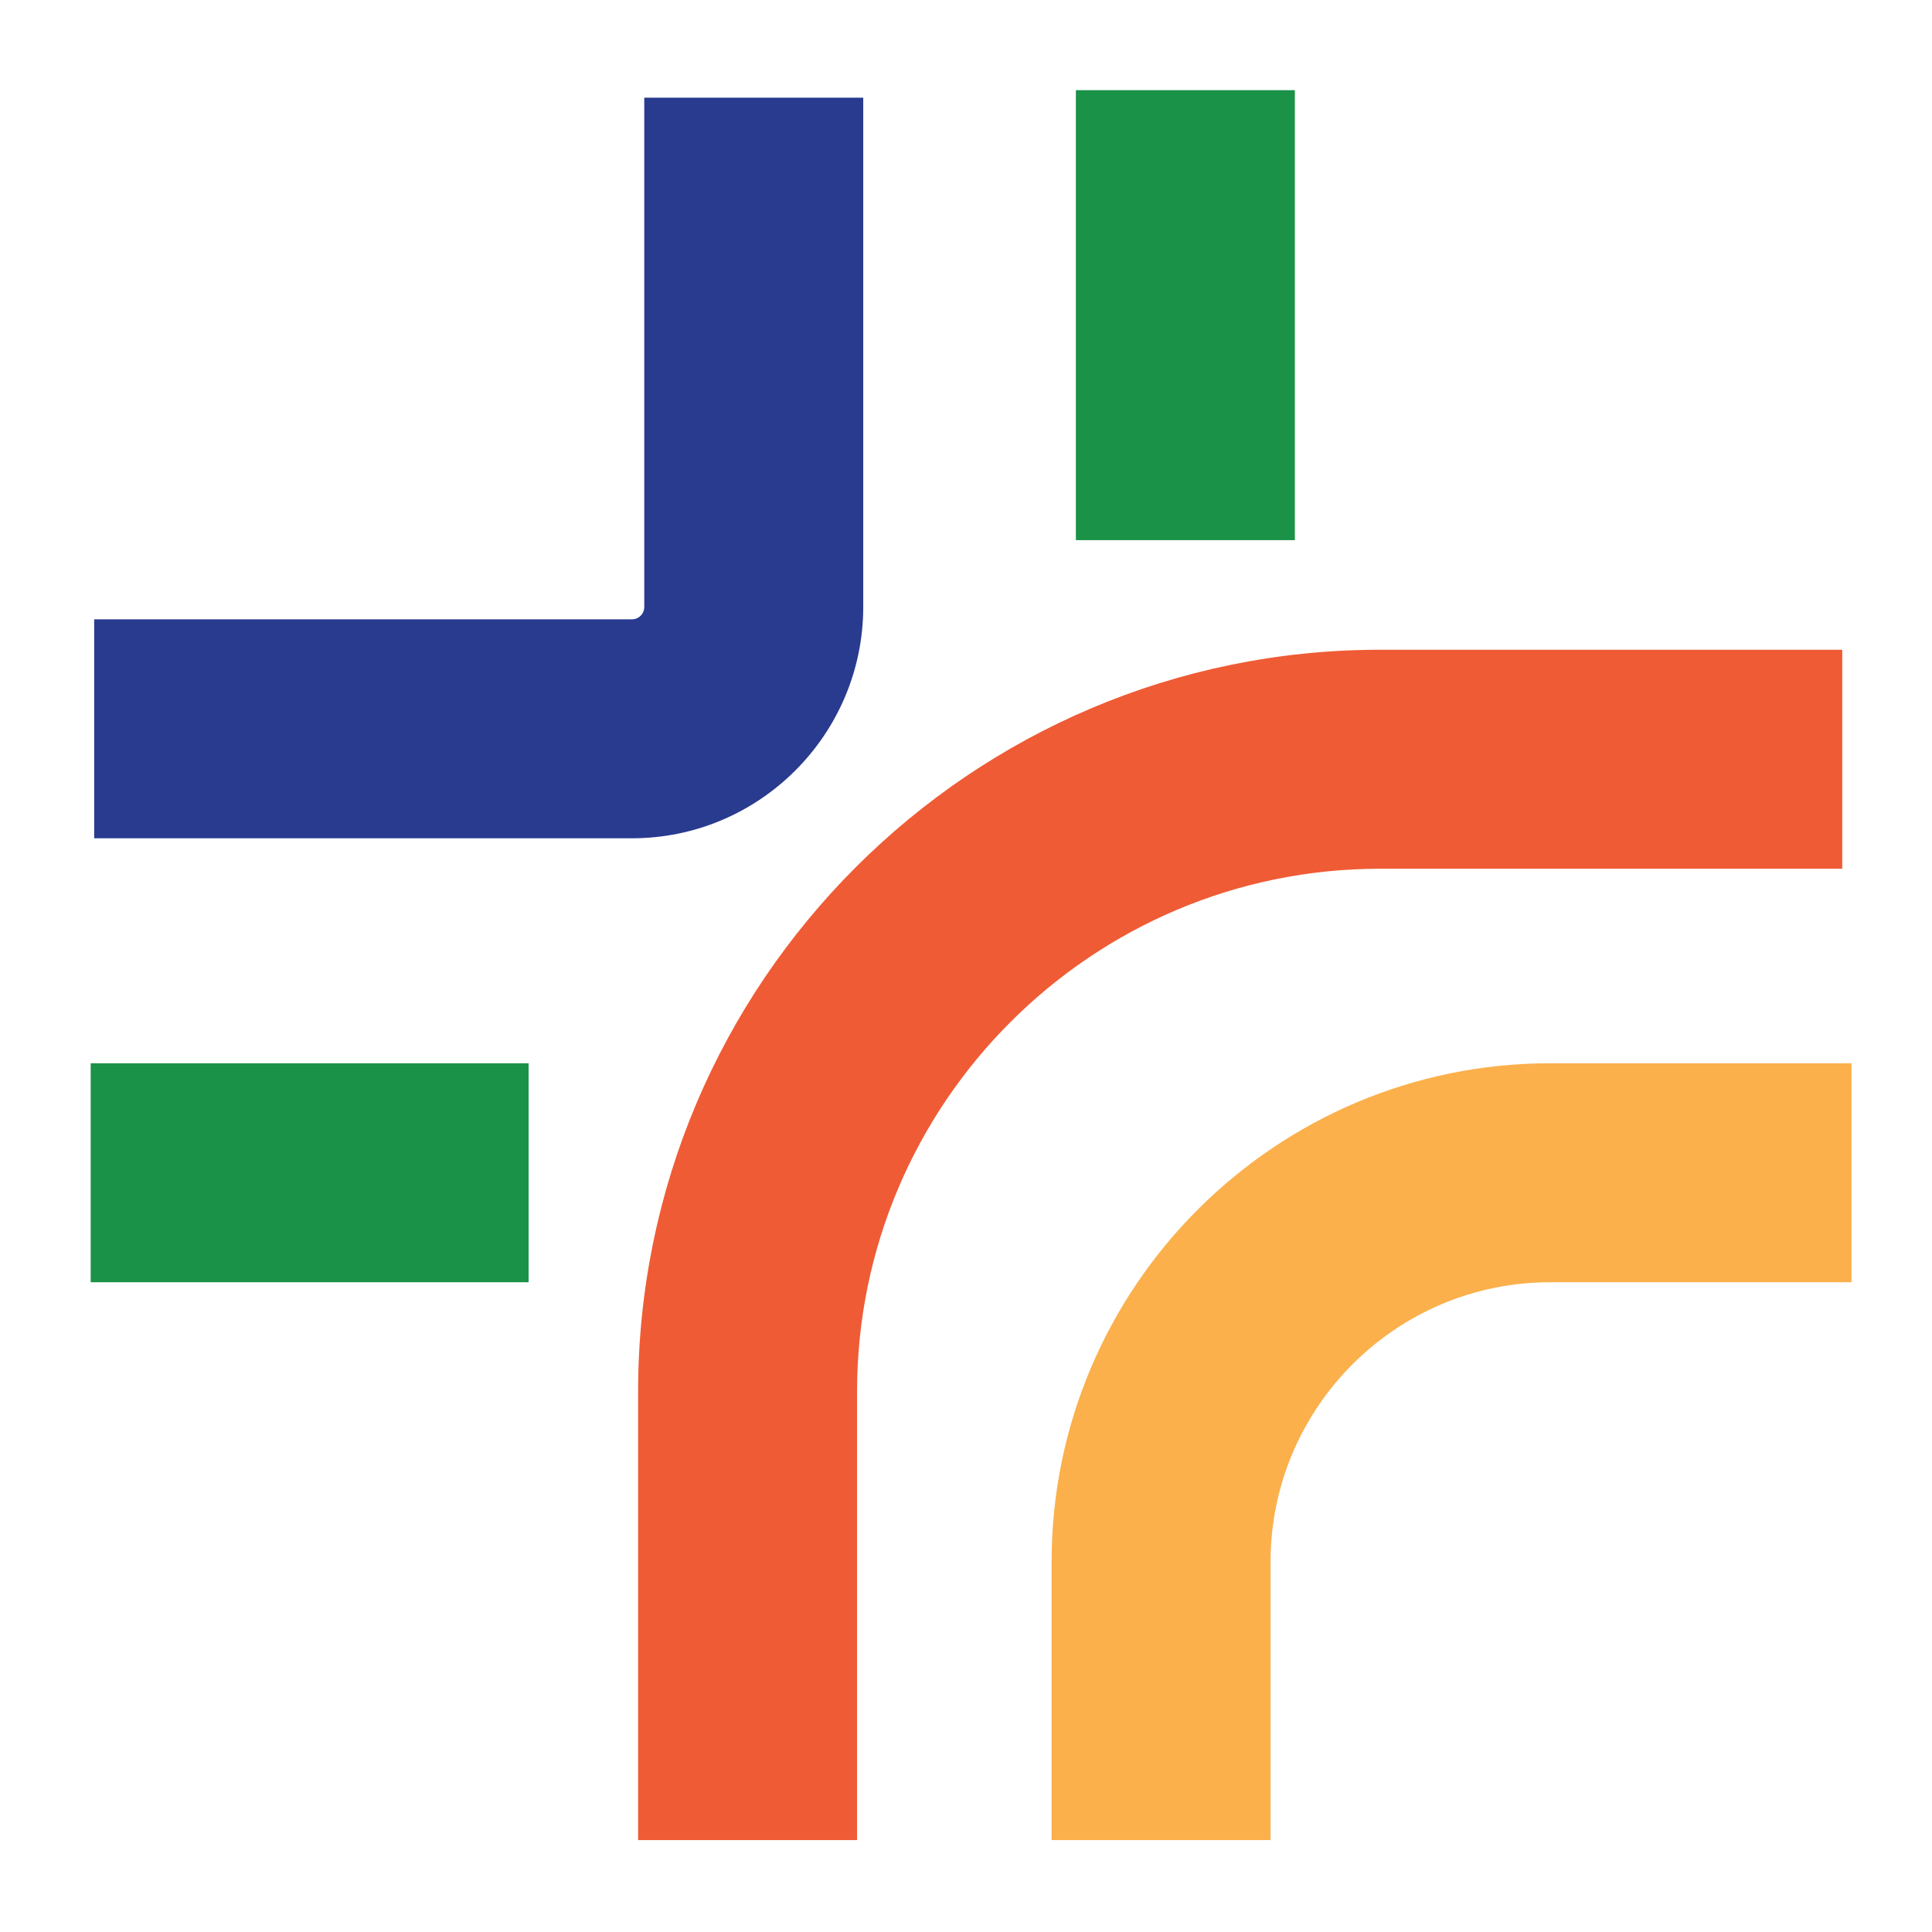 <svg width="64" height="64" viewBox="0 0 64 64" fill="none" xmlns="http://www.w3.org/2000/svg">
<path d="M20.938 27.769H3.12V20.515H20.938C21.16 20.515 21.342 20.333 21.342 20.111V3.236H28.596V20.111C28.591 24.333 25.156 27.769 20.938 27.769Z" fill="#293B8F"/>
<path d="M28.391 60.956H21.138V46.102C21.138 32.551 32.164 21.524 45.715 21.524H61.027V28.778H45.715C36.164 28.778 28.391 36.551 28.391 46.102V60.956Z" fill="#EF5B35"/>
<path d="M42.089 60.956H34.835V51.742C34.835 42.636 42.244 35.222 51.355 35.222H61.333V42.476H51.355C46.244 42.476 42.089 46.631 42.089 51.742V60.956Z" fill="#FBB04C"/>
<path d="M17.511 35.222H3.004V42.476H17.511V35.222Z" fill="#1A9248"/>
<path d="M42.894 2.987H35.64V17.893H42.894V2.987Z" fill="#1A9248"/>
</svg>

